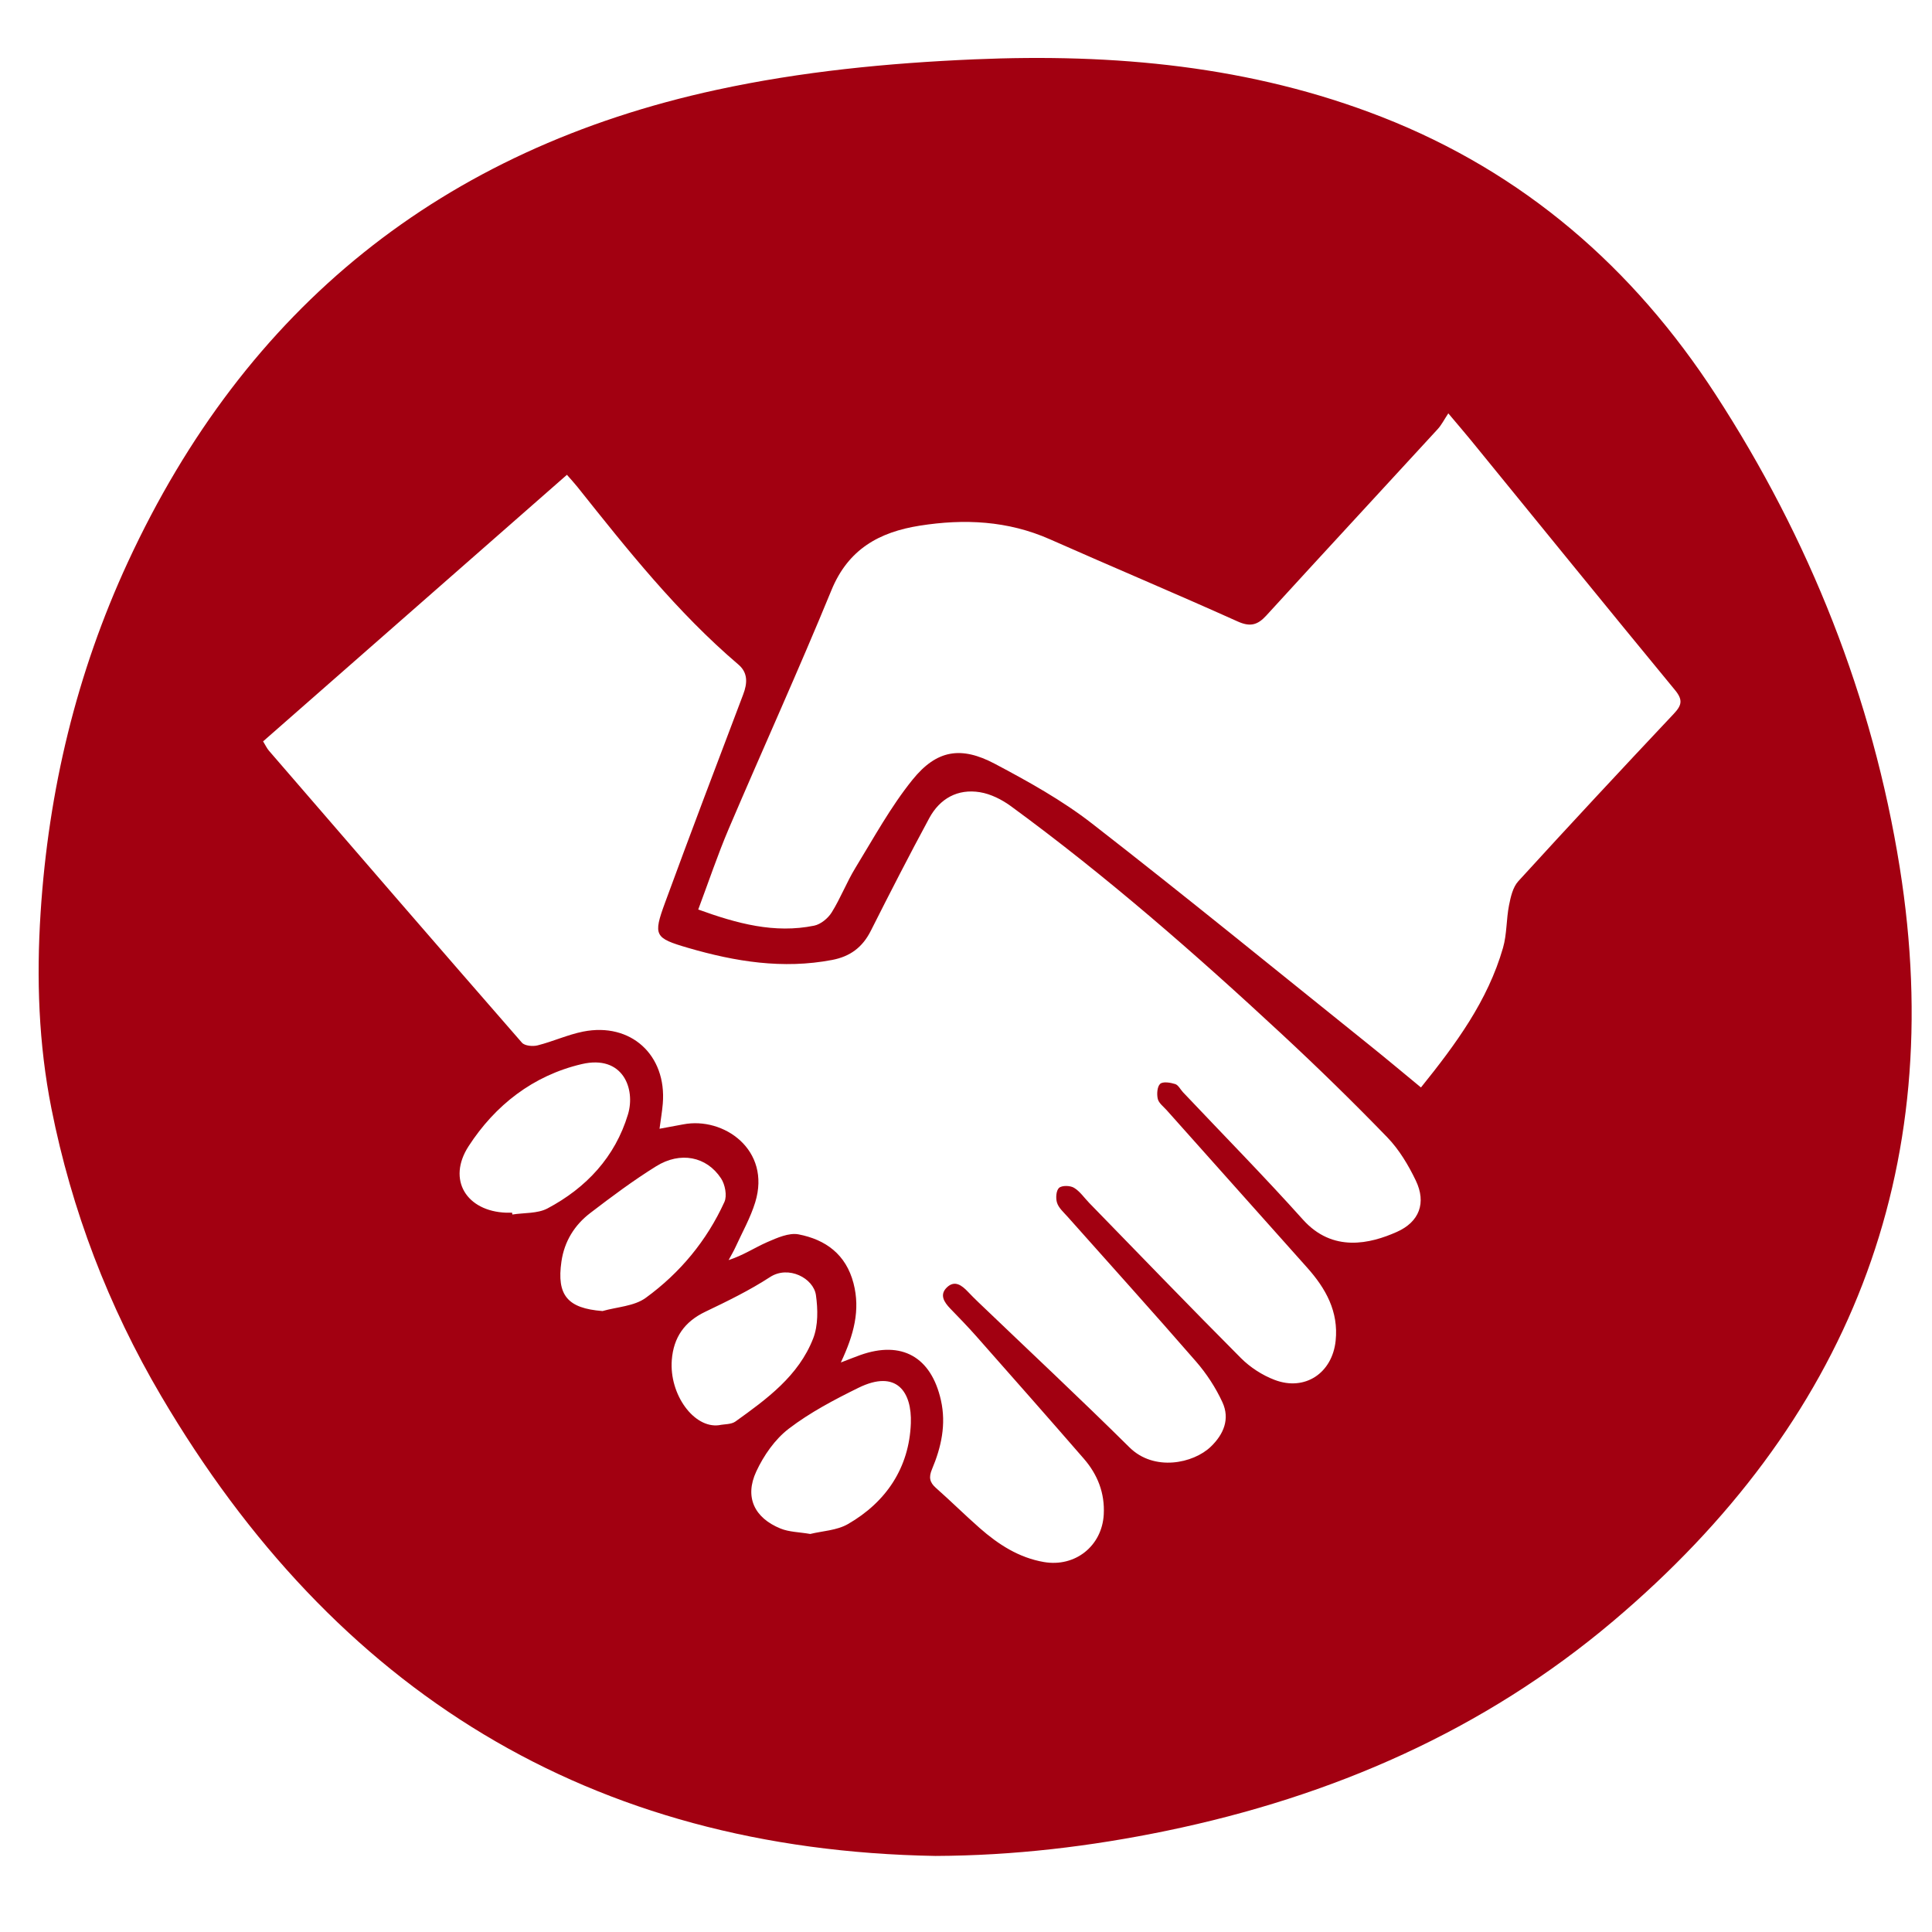 <svg width="100" height="100" viewBox="0 0 100 100" fill="none" xmlns="http://www.w3.org/2000/svg">
<rect width="100" height="100" fill="white"/>
<path d="M48.42 96.063C30.531 95.758 17.325 87.53 8.335 72.246C5.612 67.62 3.708 62.645 2.661 57.373C1.998 54.033 1.882 50.654 2.101 47.247C2.508 40.911 3.959 34.839 6.624 29.083C12.727 15.901 22.884 7.728 37.097 4.649C41.491 3.698 45.956 3.263 50.442 3.071C57.653 2.763 64.738 3.4 71.529 6.057C78.869 8.931 84.535 13.855 88.794 20.412C93.662 27.904 96.925 36.104 98.33 44.896C100.848 60.657 95.617 73.665 83.496 83.91C76.785 89.581 68.955 92.987 60.386 94.76C56.445 95.575 52.468 96.047 48.42 96.063ZM43.52 70.522C43.984 70.345 44.254 70.236 44.526 70.138C46.675 69.374 48.197 70.233 48.702 72.475C48.983 73.725 48.721 74.905 48.24 76.047C48.066 76.459 48.114 76.725 48.445 77.016C49.212 77.693 49.939 78.415 50.708 79.091C51.674 79.94 52.735 80.628 54.036 80.851C55.65 81.127 57.04 80.021 57.13 78.39C57.191 77.283 56.811 76.322 56.101 75.504C54.252 73.374 52.386 71.262 50.519 69.148C50.089 68.662 49.636 68.197 49.185 67.731C48.863 67.397 48.615 67.011 49.016 66.631C49.422 66.246 49.792 66.535 50.105 66.866C50.276 67.047 50.454 67.224 50.634 67.397C53.247 69.9 55.893 72.372 58.463 74.917C59.737 76.177 61.768 75.75 62.673 74.878C63.343 74.233 63.669 73.439 63.272 72.579C62.925 71.825 62.45 71.098 61.905 70.471C59.711 67.946 57.469 65.465 55.247 62.965C55.048 62.742 54.797 62.522 54.712 62.255C54.636 62.021 54.664 61.62 54.817 61.483C54.968 61.35 55.391 61.359 55.59 61.479C55.9 61.665 56.12 61.999 56.381 62.267C58.994 64.949 61.59 67.645 64.233 70.297C64.712 70.776 65.337 71.181 65.971 71.422C67.541 72.023 68.958 71.073 69.133 69.395C69.29 67.883 68.621 66.691 67.66 65.614C65.235 62.895 62.808 60.177 60.383 57.458C60.216 57.272 59.977 57.095 59.926 56.878C59.869 56.63 59.894 56.242 60.051 56.099C60.195 55.969 60.579 56.032 60.826 56.11C60.991 56.161 61.097 56.39 61.233 56.535C63.308 58.73 65.427 60.883 67.443 63.13C68.985 64.848 70.926 64.375 72.299 63.764C73.463 63.247 73.839 62.265 73.28 61.101C72.896 60.303 72.418 59.501 71.807 58.869C70.038 57.041 68.215 55.262 66.35 53.53C61.867 49.367 57.263 45.341 52.321 41.725C51.855 41.385 51.28 41.095 50.718 41.004C49.569 40.818 48.648 41.331 48.099 42.345C47.057 44.274 46.056 46.228 45.069 48.186C44.64 49.035 44.002 49.51 43.069 49.687C40.522 50.173 38.056 49.774 35.617 49.062C33.878 48.555 33.797 48.427 34.423 46.722C35.744 43.121 37.105 39.534 38.466 35.948C38.691 35.358 38.717 34.821 38.218 34.396C35.042 31.69 32.468 28.442 29.885 25.2C29.723 24.997 29.545 24.806 29.344 24.576C24.057 29.214 18.845 33.786 13.618 38.373C13.741 38.571 13.812 38.733 13.923 38.86C18.279 43.903 22.634 48.947 27.015 53.969C27.159 54.134 27.578 54.173 27.828 54.108C28.622 53.907 29.382 53.555 30.182 53.395C32.652 52.904 34.513 54.608 34.306 57.125C34.272 57.536 34.2 57.945 34.137 58.424C34.595 58.339 34.98 58.271 35.364 58.197C37.46 57.791 39.923 59.518 39.09 62.231C38.844 63.032 38.422 63.779 38.071 64.547C37.966 64.778 37.833 64.996 37.713 65.221C38.465 64.979 39.063 64.576 39.714 64.291C40.224 64.069 40.837 63.795 41.335 63.891C42.733 64.161 43.788 64.925 44.177 66.42C44.538 67.808 44.2 69.079 43.523 70.519L43.52 70.522ZM73.548 56.288C75.358 54.039 77.007 51.8 77.795 49.061C77.999 48.355 77.963 47.582 78.107 46.856C78.192 46.423 78.306 45.919 78.588 45.611C81.244 42.7 83.932 39.815 86.634 36.946C87.051 36.504 87.118 36.228 86.697 35.717C83.159 31.424 79.654 27.101 76.137 22.79C75.81 22.39 75.473 22 74.964 21.395C74.744 21.728 74.609 22.002 74.409 22.218C71.457 25.434 68.489 28.636 65.544 31.86C65.093 32.354 64.711 32.459 64.062 32.167C60.837 30.716 57.575 29.344 54.341 27.912C52.162 26.949 49.911 26.844 47.602 27.209C45.508 27.54 43.905 28.426 43.036 30.546C41.334 34.692 39.478 38.773 37.719 42.898C37.147 44.242 36.682 45.632 36.141 47.076C38.158 47.807 40.089 48.33 42.14 47.912C42.48 47.843 42.857 47.533 43.048 47.227C43.508 46.49 43.822 45.662 44.276 44.92C45.223 43.373 46.101 41.759 47.233 40.357C48.481 38.812 49.74 38.607 51.493 39.534C53.227 40.453 54.973 41.422 56.517 42.622C61.362 46.387 66.116 50.27 70.901 54.11C71.77 54.808 72.624 55.525 73.55 56.288H73.548ZM26.505 62.77C26.51 62.802 26.514 62.832 26.52 62.863C27.13 62.767 27.821 62.821 28.336 62.549C30.347 61.483 31.839 59.885 32.504 57.68C32.902 56.361 32.246 54.576 30.105 55.079C27.584 55.671 25.625 57.211 24.254 59.328C23.126 61.07 24.152 62.698 26.206 62.769C26.306 62.772 26.405 62.769 26.505 62.769V62.77ZM41.941 79.397C42.559 79.244 43.311 79.218 43.887 78.887C45.876 77.744 47.06 75.958 47.145 73.672C47.206 72.063 46.423 70.853 44.428 71.835C43.179 72.45 41.927 73.109 40.829 73.948C40.113 74.495 39.529 75.335 39.144 76.165C38.529 77.488 39.045 78.567 40.402 79.118C40.848 79.299 41.368 79.299 41.941 79.398V79.397ZM31.181 67.861C31.936 67.645 32.825 67.612 33.422 67.178C35.193 65.891 36.583 64.218 37.496 62.212C37.642 61.889 37.53 61.308 37.319 60.99C36.57 59.855 35.214 59.587 33.962 60.366C32.779 61.101 31.657 61.939 30.55 62.787C29.735 63.41 29.211 64.254 29.06 65.295C28.805 67.046 29.38 67.72 31.181 67.859V67.861ZM37.212 73.768C37.5 73.708 37.849 73.734 38.068 73.576C39.692 72.411 41.335 71.217 42.09 69.277C42.351 68.607 42.336 67.768 42.233 67.037C42.108 66.161 40.814 65.477 39.855 66.102C38.796 66.791 37.647 67.35 36.504 67.897C35.427 68.412 34.862 69.226 34.772 70.394C34.634 72.179 35.92 73.939 37.214 73.768H37.212Z" fill="#A20011"/>
</svg>
